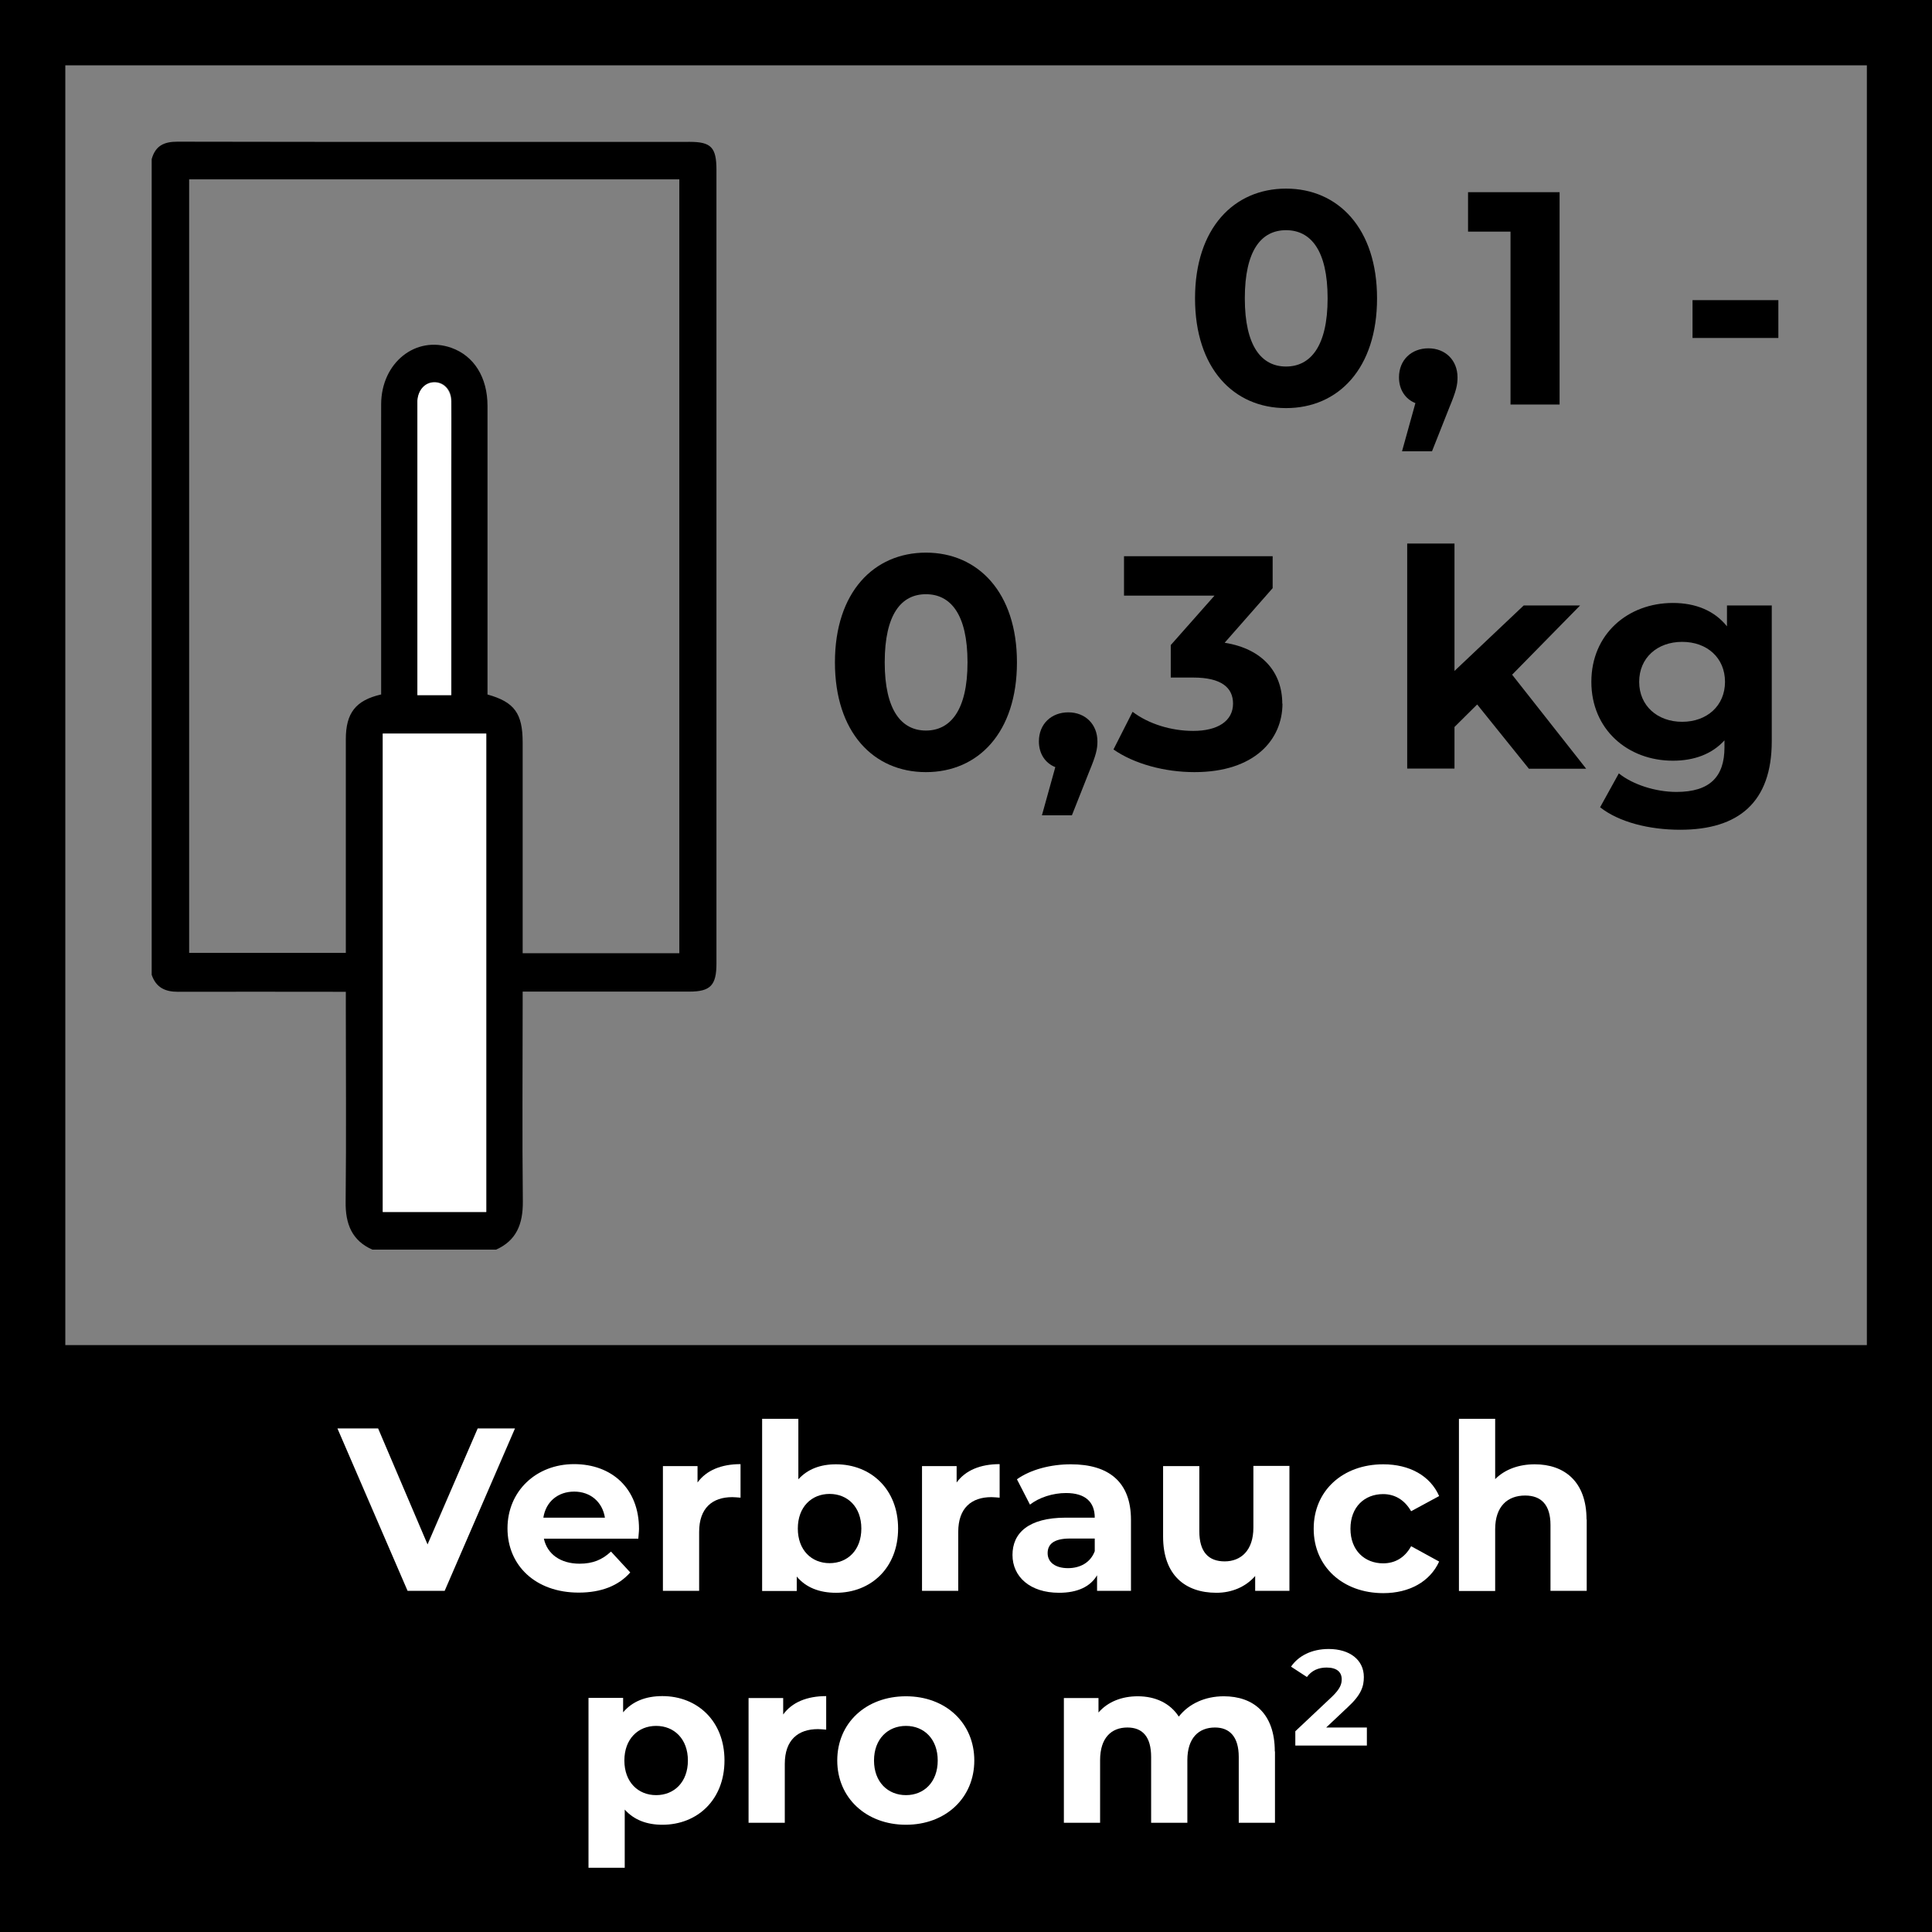 <?xml version="1.0" encoding="UTF-8"?>
<svg xmlns="http://www.w3.org/2000/svg" viewBox="0 0 108.27 108.27">
  <rect x="0" y="0" width="108.27" height="108.27" fill="#808080" stroke="none"/>
  <g id="Ebene_1">
    <path d="M106.44,106.44H1.83v-31.06h104.62v31.06Z"/>
    <path d="M108.27,108.27H0V0h108.27v108.27ZM3.66,104.62h100.96V3.66H3.66v100.96Z"/>
  </g>
  <g id="Text">
    <g id="Zy97IV.tif">
      <g>
        <path d="M27.81,70.03h-6.94c-1.14-.5-1.52-1.43-1.5-2.69.04-3.67.01-7.34.01-11.01v-.75h-.7c-2.9,0-5.81-.01-8.71,0-.71,0-1.22-.23-1.47-.95V8.92c.21-.76.7-.98,1.44-.98,9.57.02,19.14.01,28.71.01,1.2,0,1.5.31,1.5,1.57,0,14.83,0,29.66,0,44.48,0,1.22-.34,1.57-1.52,1.57-2.89,0-5.78,0-8.67,0h-.67c0,.29,0,.51,0,.73,0,3.68-.03,7.35.01,11.03.01,1.27-.36,2.19-1.5,2.7ZM21.36,38.93c0-1.86,0-3.68,0-5.49,0-3.6-.01-7.19,0-10.79.01-2.33,1.94-3.86,3.93-3.16,1.27.45,2.03,1.65,2.03,3.26,0,5.15,0,10.31,0,15.46,0,.24,0,.48,0,.71,1.51.42,1.97,1.06,1.97,2.69,0,3.7,0,7.4,0,11.09v.72h8.78V10.05H10.6v43.35h8.78c0-.26,0-.47,0-.69,0-3.76,0-7.52,0-11.28,0-1.47.55-2.18,1.97-2.51ZM27.25,41.11h-5.8v26.81h5.8v-26.81ZM25.3,38.96c0-.27,0-.5,0-.74,0-3.96,0-7.91,0-11.87,0-1.29,0-2.58,0-3.88,0-.64-.43-1.07-.96-1.06-.52.01-.89.43-.93,1.03,0,.14,0,.28,0,.42,0,5.15,0,10.3,0,15.44,0,.21,0,.42,0,.64h1.91Z"/>
        <path d="M27.25,41.11v26.81h-5.8v-26.81h5.8Z" style="fill: #fff;"/>
        <path d="M25.3,38.96h-1.91c0-.22,0-.43,0-.64,0-5.15,0-10.3,0-15.44,0-.14,0-.28,0-.42.04-.6.42-1.02.93-1.03.54-.01.95.42.96,1.06.02,1.29,0,2.58,0,3.88,0,3.96,0,7.91,0,11.87,0,.24,0,.47,0,.74Z" style="fill: #fff;"/>
      </g>
    </g>
    <g>
      <path d="M66.97,16.72c0-3.93,2.18-6.15,5.1-6.15s5.1,2.23,5.1,6.15-2.16,6.15-5.1,6.15-5.1-2.23-5.1-6.15ZM74.4,16.72c0-2.7-.95-3.82-2.33-3.82s-2.31,1.12-2.31,3.82.95,3.82,2.31,3.82,2.33-1.12,2.33-3.82Z"/>
      <path d="M81.68,21.14c0,.44-.07.76-.46,1.7l-.97,2.45h-1.68l.75-2.7c-.56-.22-.92-.75-.92-1.44,0-.99.71-1.63,1.65-1.63s1.63.66,1.63,1.63Z"/>
      <path d="M87.4,10.77v11.9h-2.75v-9.69h-2.38v-2.21h5.13Z"/>
      <path d="M94.85,16.82h4.81v2.12h-4.81v-2.12Z"/>
      <path d="M46.79,37.12c0-3.93,2.18-6.15,5.1-6.15s5.1,2.23,5.1,6.15-2.16,6.15-5.1,6.15-5.1-2.23-5.1-6.15ZM54.22,37.12c0-2.7-.95-3.82-2.33-3.82s-2.31,1.12-2.31,3.82.95,3.82,2.31,3.82,2.33-1.12,2.33-3.82Z"/>
      <path d="M61.5,41.54c0,.44-.07.76-.46,1.7l-.97,2.45h-1.68l.75-2.7c-.56-.22-.92-.75-.92-1.44,0-.99.71-1.63,1.65-1.63s1.63.66,1.63,1.63Z"/>
      <path d="M71.87,39.43c0,2.01-1.55,3.84-4.93,3.84-1.67,0-3.38-.46-4.54-1.27l1.07-2.11c.9.68,2.16,1.07,3.4,1.07,1.38,0,2.23-.56,2.23-1.53,0-.9-.66-1.46-2.23-1.46h-1.26v-1.82l2.45-2.77h-5.07v-2.21h8.33v1.79l-2.69,3.06c2.14.34,3.23,1.67,3.23,3.42Z"/>
      <path d="M82.78,39.48l-1.27,1.26v2.33h-2.65v-12.61h2.65v7.14l3.88-3.67h3.16l-3.81,3.88,4.15,5.27h-3.21l-2.89-3.59Z"/>
      <path d="M99.29,33.92v7.62c0,3.4-1.84,4.96-5.13,4.96-1.73,0-3.42-.42-4.49-1.26l1.05-1.9c.78.63,2.06,1.04,3.23,1.04,1.87,0,2.69-.85,2.69-2.5v-.39c-.7.77-1.7,1.14-2.89,1.14-2.53,0-4.57-1.75-4.57-4.42s2.04-4.42,4.57-4.42c1.27,0,2.33.43,3.03,1.31v-1.17h2.52ZM96.67,38.21c0-1.34-1-2.24-2.4-2.24s-2.41.9-2.41,2.24,1.02,2.24,2.41,2.24,2.4-.9,2.4-2.24Z"/>
    </g>
    <g>
      <path d="M28.86,80.05l-3.94,9.1h-2.08l-3.93-9.1h2.28l2.77,6.5,2.81-6.5h2.09Z" style="fill: #fff;"/>
      <path d="M35.77,86.23h-5.29c.19.87.94,1.4,2,1.4.74,0,1.27-.22,1.76-.68l1.08,1.17c-.65.74-1.62,1.13-2.89,1.13-2.42,0-3.99-1.52-3.99-3.6s1.6-3.6,3.73-3.6,3.64,1.38,3.64,3.63c0,.16-.03.38-.04.55ZM30.45,85.05h3.45c-.14-.88-.81-1.46-1.72-1.46s-1.59.56-1.73,1.46Z" style="fill: #fff;"/>
      <path d="M41.5,82.06v1.87c-.17-.01-.3-.03-.46-.03-1.12,0-1.86.61-1.86,1.95v3.3h-2.03v-6.99h1.94v.92c.49-.68,1.33-1.03,2.41-1.03Z" style="fill: #fff;"/>
      <path d="M50.33,85.66c0,2.2-1.52,3.6-3.48,3.6-.94,0-1.69-.3-2.2-.91v.81h-1.94v-9.65h2.03v3.39c.52-.57,1.23-.84,2.11-.84,1.96,0,3.48,1.4,3.48,3.6ZM48.27,85.66c0-1.21-.77-1.94-1.78-1.94s-1.78.73-1.78,1.94.77,1.94,1.78,1.94,1.78-.73,1.78-1.94Z" style="fill: #fff;"/>
      <path d="M56.02,82.06v1.87c-.17-.01-.3-.03-.46-.03-1.12,0-1.86.61-1.86,1.95v3.3h-2.03v-6.99h1.94v.92c.49-.68,1.33-1.03,2.41-1.03Z" style="fill: #fff;"/>
      <path d="M63.38,85.16v3.99h-1.9v-.87c-.38.64-1.1.98-2.13.98-1.64,0-2.61-.91-2.61-2.12s.87-2.09,3-2.09h1.61c0-.87-.52-1.38-1.61-1.38-.74,0-1.51.25-2.02.65l-.73-1.42c.77-.55,1.9-.84,3.02-.84,2.13,0,3.37.99,3.37,3.11ZM61.35,86.94v-.72h-1.39c-.95,0-1.25.35-1.25.82,0,.51.43.84,1.14.84.68,0,1.26-.31,1.5-.95Z" style="fill: #fff;"/>
      <path d="M72.26,82.16v6.99h-1.92v-.83c-.53.61-1.31.94-2.17.94-1.75,0-2.99-.99-2.99-3.15v-3.95h2.03v3.65c0,1.17.52,1.69,1.42,1.69s1.61-.6,1.61-1.89v-3.46h2.03Z" style="fill: #fff;"/>
      <path d="M73.62,85.66c0-2.11,1.62-3.6,3.9-3.6,1.47,0,2.63.64,3.13,1.78l-1.57.85c-.38-.66-.94-.96-1.57-.96-1.03,0-1.83.71-1.83,1.94s.81,1.94,1.83,1.94c.64,0,1.2-.29,1.57-.96l1.57.86c-.51,1.12-1.66,1.77-3.13,1.77-2.28,0-3.9-1.5-3.9-3.6Z" style="fill: #fff;"/>
      <path d="M88.92,85.15v4h-2.03v-3.69c0-1.13-.52-1.65-1.42-1.65-.98,0-1.68.6-1.68,1.89v3.46h-2.03v-9.65h2.03v3.38c.55-.55,1.33-.83,2.22-.83,1.65,0,2.9.96,2.9,3.09Z" style="fill: #fff;"/>
      <path d="M40.6,98.66c0,2.2-1.52,3.6-3.48,3.6-.87,0-1.59-.27-2.11-.85v3.26h-2.03v-9.52h1.94v.81c.51-.61,1.26-.91,2.2-.91,1.96,0,3.48,1.4,3.48,3.6ZM38.55,98.66c0-1.21-.77-1.94-1.78-1.94s-1.78.73-1.78,1.94.77,1.94,1.78,1.94,1.78-.73,1.78-1.94Z" style="fill: #fff;"/>
      <path d="M46.3,95.06v1.87c-.17-.01-.3-.03-.46-.03-1.12,0-1.86.61-1.86,1.95v3.3h-2.03v-6.99h1.94v.92c.49-.68,1.33-1.03,2.41-1.03Z" style="fill: #fff;"/>
      <path d="M46.92,98.66c0-2.11,1.62-3.6,3.85-3.6s3.83,1.5,3.83,3.6-1.61,3.6-3.83,3.6-3.85-1.5-3.85-3.6ZM52.55,98.66c0-1.21-.77-1.94-1.78-1.94s-1.79.73-1.79,1.94.78,1.94,1.79,1.94,1.78-.73,1.78-1.94Z" style="fill: #fff;"/>
      <path d="M71.45,98.15v4h-2.03v-3.69c0-1.13-.51-1.65-1.33-1.65-.91,0-1.55.58-1.55,1.83v3.51h-2.03v-3.69c0-1.13-.48-1.65-1.33-1.65-.9,0-1.53.58-1.53,1.83v3.51h-2.03v-6.99h1.94v.81c.52-.6,1.3-.91,2.2-.91.98,0,1.81.38,2.3,1.14.56-.72,1.47-1.14,2.52-1.14,1.66,0,2.86.96,2.86,3.09Z" style="fill: #fff;"/>
      <path d="M76.6,96.82v1h-4.01v-.8l2.05-1.93c.47-.45.55-.72.55-.98,0-.42-.29-.66-.85-.66-.46,0-.84.17-1.1.53l-.89-.58c.41-.6,1.15-.99,2.11-.99,1.18,0,1.97.61,1.97,1.57,0,.52-.14.99-.89,1.68l-1.22,1.15h2.28Z" style="fill: #fff;"/>
    </g>
  </g>
</svg>